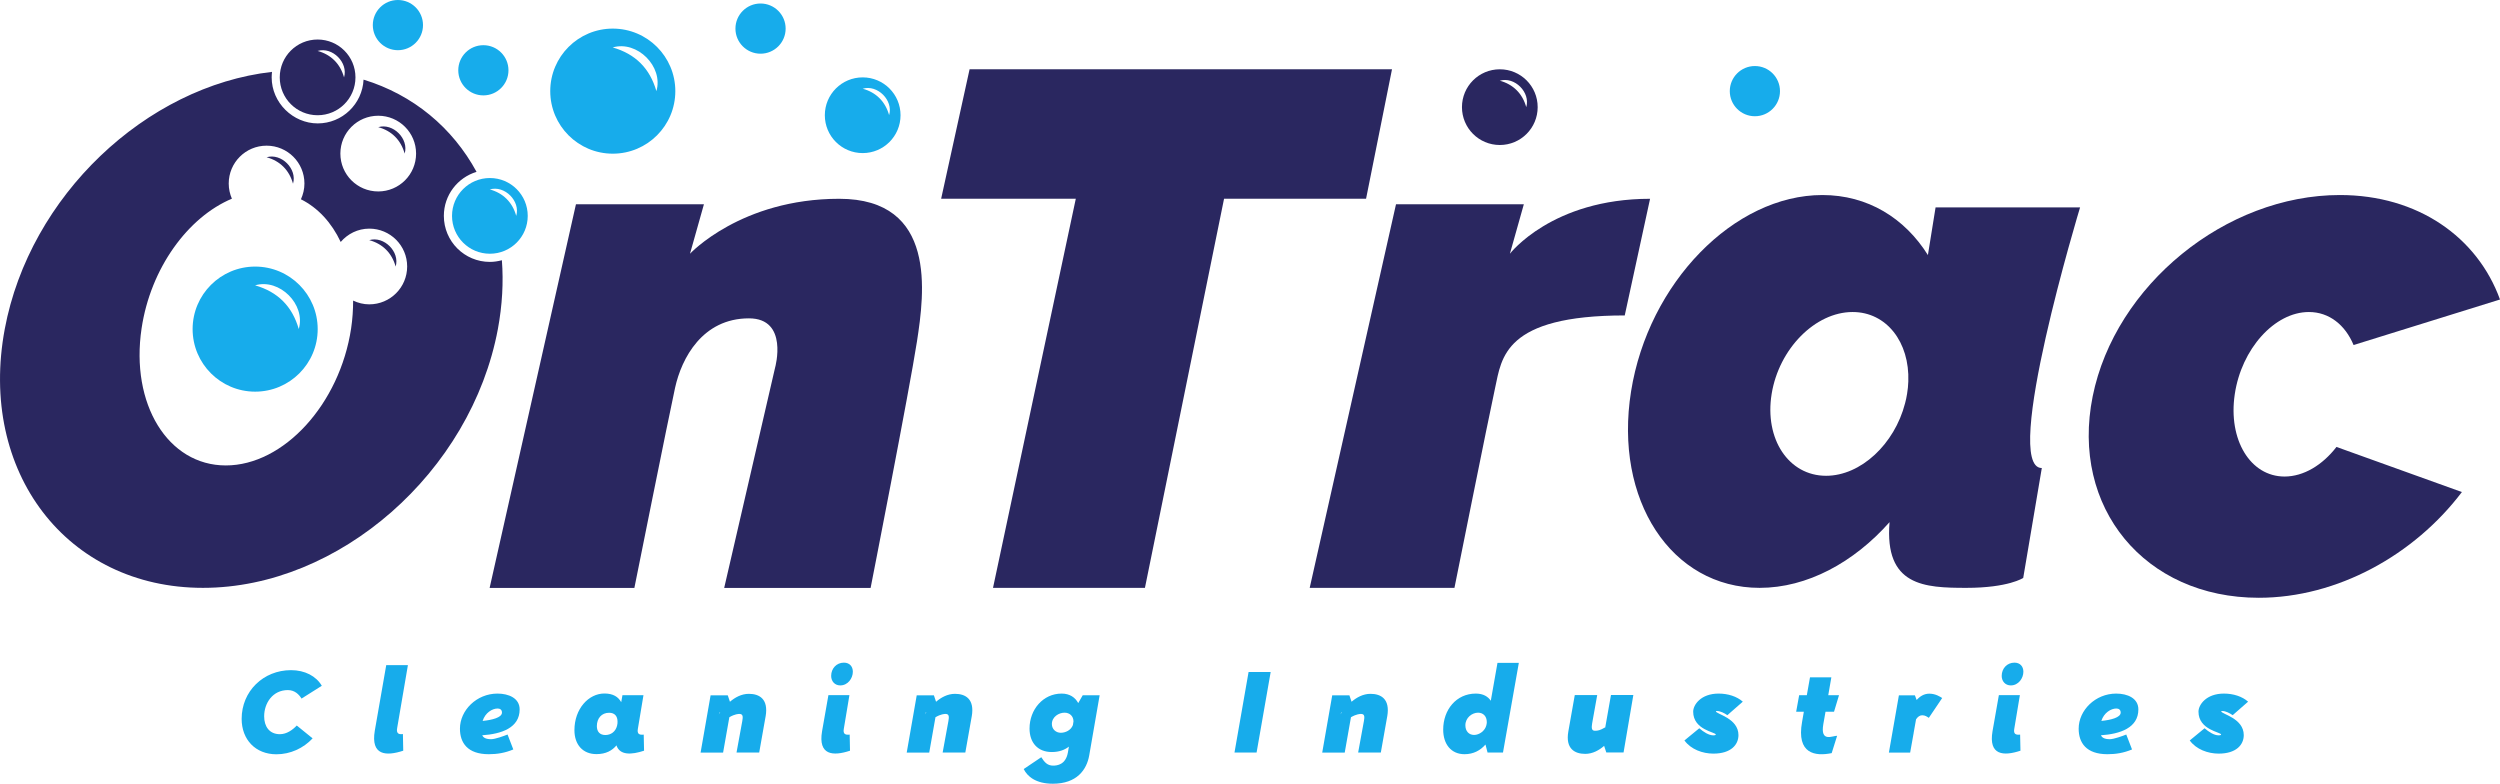 <?xml version="1.0" encoding="UTF-8"?>
<svg id="Layer_1" data-name="Layer 1" xmlns="http://www.w3.org/2000/svg" viewBox="0 0 299.82 94">
  <defs>
    <style>
      .cls-1 {
        fill: #17aceb;
      }

      .cls-1, .cls-2 {
        stroke-width: 0px;
      }

      .cls-2 {
        fill: #2a2760;
      }
    </style>
  </defs>
  <g>
    <path class="cls-1" d="M38.6,82.24l-2.44,1.54c-.3-.5-.82-1.02-1.64-1.02-1.8,0-2.84,1.54-2.84,3.15,0,1.2.61,2.14,1.89,2.14.81,0,1.52-.51,2.02-1.04l1.9,1.54c-1.11,1.19-2.67,1.91-4.34,1.91-2.51,0-4.17-1.76-4.17-4.25,0-3.32,2.61-5.84,5.92-5.84,1.66,0,3.01.71,3.69,1.87Z"/>
    <path class="cls-1" d="M48.32,88.03l.04,2c-2.04.67-3.92.6-3.41-2.41l1.37-7.85h2.6l-1.29,7.55c-.12.65.2.79.69.71Z"/>
    <path class="cls-1" d="M57.83,88.17c.12.28.41.48,1.07.48.48,0,1.55-.39,1.97-.56l.69,1.79c-1.01.42-1.94.57-2.95.57-2.54,0-3.45-1.37-3.45-3.06,0-2.21,2-4.21,4.5-4.21,1.35,0,2.66.55,2.66,1.9,0,2.21-2.19,2.95-4.5,3.1ZM60.2,85.46c0-.35-.24-.49-.52-.49-.65,0-1.49.51-1.8,1.49,1.14-.11,2.32-.41,2.32-1Z"/>
    <path class="cls-1" d="M77.24,90.03c-1.51.5-2.91.57-3.31-.64-.5.61-1.25,1.05-2.4,1.05-1.65,0-2.64-1.15-2.64-2.87,0-2.56,1.69-4.4,3.6-4.4,1.05,0,1.66.41,2.01,1.04l.15-.84h2.52l-.67,4.02c-.12.64.17.77.7.71l.04,1.92ZM74,87.05l.05-.27c.01-.08.01-.15.01-.24,0-.66-.35-1.06-1.01-1.06-.9,0-1.47.67-1.47,1.6,0,.67.36,1.07,1.02,1.07s1.22-.4,1.4-1.1Z"/>
    <path class="cls-1" d="M91.82,85.9l-.77,4.35h-2.72l.69-3.77c.07-.44.14-.86-.34-.86-.11,0-.55.01-1.2.39h-.01l-.75,4.25h-2.7l1.2-6.87h2.06l.26.77c.6-.51,1.37-.95,2.27-.95,1.25,0,2.37.61,2.01,2.7ZM86.37,85.43l-.04-.02c-.19.38-.16.3.04.02Z"/>
    <path class="cls-1" d="M101.9,88.11l.04,1.92c-2.02.67-3.85.57-3.35-2.34l.76-4.32h2.52l-.67,4.02c-.12.64.17.77.7.71ZM101.21,79.47c.67,0,1.07.45,1.07,1.09,0,.79-.6,1.64-1.51,1.64-.67,0-1.09-.51-1.09-1.14,0-.9.65-1.59,1.52-1.59Z"/>
    <path class="cls-1" d="M116.54,85.9l-.77,4.35h-2.72l.69-3.77c.07-.44.14-.86-.34-.86-.11,0-.55.01-1.2.39h-.01l-.75,4.25h-2.7l1.2-6.87h2.06l.26.77c.6-.51,1.37-.95,2.27-.95,1.25,0,2.37.61,2.01,2.7ZM111.09,85.43l-.04-.02c-.19.38-.16.3.04.02Z"/>
    <path class="cls-1" d="M131.88,83.37l-1.25,7.21c-.3,1.74-1.49,3.41-4.36,3.41-2.07,0-3.07-.89-3.5-1.76l2.11-1.42c.38.61.74,1.01,1.42,1.01.49,0,1.51-.12,1.77-1.57l.12-.71c-.5.39-1.16.65-2.05.65-1.7,0-2.67-1.14-2.67-2.82,0-2.27,1.62-4.19,3.85-4.19.96,0,1.62.45,1.99,1.14l.54-.94h2.02ZM128.67,86.96l.07-.44h0c0-.64-.46-1.05-1.07-1.05-.69,0-1.52.5-1.52,1.36,0,.64.5,1.05,1.07,1.05s1.22-.31,1.45-.92Z"/>
    <path class="cls-1" d="M150.7,90.25h-2.65l1.69-9.66h2.65l-1.69,9.66Z"/>
    <path class="cls-1" d="M166.37,85.9l-.77,4.35h-2.72l.69-3.77c.07-.44.14-.86-.34-.86-.11,0-.55.01-1.2.39h-.01l-.75,4.25h-2.7l1.2-6.87h2.06l.26.77c.6-.51,1.37-.95,2.27-.95,1.25,0,2.37.61,2.01,2.7ZM160.92,85.43l-.04-.02c-.19.38-.16.3.04.02Z"/>
    <path class="cls-1" d="M182.15,79.5l-1.9,10.75h-1.85l-.25-.96c-.6.7-1.44,1.16-2.51,1.16-1.6,0-2.56-1.19-2.56-2.95,0-2.37,1.56-4.32,3.91-4.32.9,0,1.46.36,1.8.86l.8-4.54h2.56ZM178.26,86.97l.04-.22s.01-.09.01-.14c0-.74-.46-1.14-1.05-1.14-.71,0-1.52.6-1.52,1.51,0,.74.45,1.16,1.05,1.16s1.3-.47,1.47-1.17Z"/>
    <path class="cls-1" d="M195.88,83.37l-1.17,6.87h-2.07l-.26-.79c-.6.52-1.37.96-2.27.96-1.25,0-2.39-.61-2.02-2.7l.77-4.35h2.69l-.61,3.41c-.06.44-.12.87.34.87.35,0,.61-.05,1.21-.4l.02.02.69-3.91h2.7Z"/>
    <path class="cls-1" d="M202,88.81l1.79-1.47c.51.44,1.14.85,1.69.85.3,0,.29-.09.29-.1,0-.29-2.71-.54-2.71-2.74,0-.82.92-2.17,3.05-2.17,1.12,0,2.19.34,2.9.97l-1.85,1.62c-.36-.25-.84-.5-1.25-.5-.09,0-.12,0-.12.04,0,.33,2.7.81,2.7,2.85,0,1.14-.88,2.22-3.01,2.22-1.29,0-2.69-.51-3.46-1.57Z"/>
    <path class="cls-1" d="M220.32,88.25l-.65,2.07c-1.95.4-4.25.12-3.55-3.75l.21-1.21h-.92l.36-1.99h.92l.38-2.14h2.56l-.37,2.14h1.29l-.6,1.99h-1.02l-.26,1.47c-.4,2.27,1.12,1.39,1.66,1.41Z"/>
    <path class="cls-1" d="M232.93,83.7l-1.61,2.39c-.23-.15-.45-.31-.8-.31-.29,0-.54.2-.73.48l-.3,1.69s.01.05.02.06l-.02-.04-.41,2.29h-2.55l1.2-6.87h1.92l.21.56c.4-.45.9-.76,1.52-.76.77,0,1.32.39,1.54.52Z"/>
    <path class="cls-1" d="M242.27,88.11l.04,1.92c-2.02.67-3.85.57-3.35-2.34l.76-4.32h2.52l-.67,4.02c-.12.64.17.77.7.71ZM241.59,79.47c.67,0,1.07.45,1.07,1.09,0,.79-.6,1.64-1.51,1.64-.67,0-1.09-.51-1.09-1.14,0-.9.65-1.59,1.52-1.59Z"/>
    <path class="cls-1" d="M251.96,88.17c.12.28.41.48,1.07.48.48,0,1.55-.39,1.97-.56l.69,1.79c-1.01.42-1.94.57-2.95.57-2.54,0-3.45-1.37-3.45-3.06,0-2.21,2-4.21,4.5-4.21,1.35,0,2.66.55,2.66,1.9,0,2.21-2.19,2.95-4.5,3.1ZM254.33,85.46c0-.35-.24-.49-.52-.49-.65,0-1.49.51-1.8,1.49,1.14-.11,2.32-.41,2.32-1Z"/>
    <path class="cls-1" d="M262.6,88.81l1.79-1.47c.51.44,1.14.85,1.69.85.3,0,.29-.09.29-.1,0-.29-2.71-.54-2.71-2.74,0-.82.92-2.17,3.05-2.17,1.12,0,2.19.34,2.9.97l-1.85,1.62c-.36-.25-.84-.5-1.25-.5-.09,0-.12,0-.12.04,0,.33,2.7.81,2.7,2.85,0,1.14-.88,2.22-3.01,2.22-1.29,0-2.69-.51-3.46-1.57Z"/>
  </g>
  <path class="cls-2" d="M249.46,24.87h-17.33s-.37,2.27-.92,5.72c-2.78-4.44-7.23-7.2-12.65-7.2-10.6,0-20.88,10.54-22.95,23.55-2.08,13.01,4.82,23.56,15.42,23.56,5.69,0,11.29-3.04,15.58-7.88-.63,7.67,4.18,7.88,9.22,7.88s6.81-1.19,6.81-1.19l2.23-13.18c-4.89,0,4.59-31.26,4.59-31.26ZM228.71,47.24c-.06.38-.14.76-.24,1.13-1.26,4.89-5.31,8.69-9.47,8.69-4.49,0-7.41-4.4-6.53-9.82s5.23-9.82,9.71-9.82c4.07,0,6.85,3.62,6.68,8.33-.02.49-.06.98-.15,1.49Z"/>
  <path class="cls-2" d="M280.21,53.6l15.04,5.41c-5.71,7.55-14.94,12.68-24.36,12.68-13.68,0-22.6-10.82-19.92-24.15,2.69-13.34,15.96-24.15,29.65-24.15,9.36,0,16.49,5.06,19.2,12.53l-17.56,5.46c-1-2.41-2.93-3.96-5.36-3.96-4.11,0-8.09,4.42-8.89,9.87-.81,5.45,1.87,9.86,5.97,9.86,2.3,0,4.55-1.38,6.23-3.55Z"/>
  <path class="cls-1" d="M30.6,31.97c-4.14,0-7.5,3.36-7.5,7.5s3.36,7.5,7.5,7.5,7.5-3.36,7.5-7.5-3.36-7.5-7.5-7.5ZM35.83,39.46c-.78-2.72-2.51-4.46-5.24-5.24,2.93-.87,6.11,2.3,5.24,5.24Z"/>
  <path class="cls-1" d="M73.49,3.43c-4.14,0-7.5,3.36-7.5,7.5s3.36,7.5,7.5,7.5,7.5-3.36,7.5-7.5-3.36-7.5-7.5-7.5ZM78.72,10.93c-.78-2.72-2.51-4.46-5.24-5.24,2.93-.87,6.11,2.3,5.24,5.24Z"/>
  <path class="cls-1" d="M103.46,9.28c-2.51,0-4.54,2.03-4.54,4.54s2.03,4.54,4.54,4.54,4.54-2.03,4.54-4.54-2.03-4.54-4.54-4.54ZM106.63,13.81c-.45-1.63-1.57-2.74-3.17-3.17,1.78-.53,3.7,1.41,3.17,3.17Z"/>
  <path class="cls-1" d="M58.75,21.35c-2.51,0-4.54,2.03-4.54,4.54s2.03,4.54,4.54,4.54,4.54-2.03,4.54-4.54-2.03-4.54-4.54-4.54ZM61.91,25.89c-.45-1.63-1.57-2.74-3.17-3.17,1.78-.53,3.7,1.41,3.17,3.17Z"/>
  <path class="cls-2" d="M58.75,31.41c-3.05,0-5.52-2.47-5.52-5.52,0-2.49,1.65-4.59,3.92-5.28-2.88-5.3-7.59-9.24-13.55-11.06-.14,2.92-2.55,5.25-5.5,5.25s-5.52-2.47-5.52-5.52c0-.22.02-.44.04-.66C17.51,10.34,3.55,23.49.57,39.46c-3.2,17.14,7.44,31.04,23.77,31.04s32.17-13.9,35.37-31.04c.53-2.86.68-5.62.48-8.25-.46.12-.94.2-1.44.2ZM44.28,36.5c-.69,0-1.34-.17-1.93-.45,0,1.08-.07,2.19-.24,3.33-1.36,9.08-8.09,16.44-15.03,16.44s-11.46-7.36-10.1-16.44c1.08-7.22,5.56-13.34,10.83-15.55-.24-.56-.38-1.17-.38-1.82,0-2.51,2.03-4.54,4.54-4.54s4.54,2.03,4.54,4.54c0,.68-.16,1.31-.42,1.89,2.04,1.02,3.68,2.8,4.77,5.12.83-.97,2.05-1.6,3.43-1.6,2.51,0,4.54,2.03,4.54,4.54s-2.03,4.54-4.54,4.54ZM45.36,22.96c-2.51,0-4.54-2.03-4.54-4.54s2.03-4.54,4.54-4.54,4.54,2.03,4.54,4.54-2.03,4.54-4.54,4.54Z"/>
  <path class="cls-2" d="M38.09,4.74c-2.51,0-4.54,2.03-4.54,4.54s2.03,4.54,4.54,4.54,4.54-2.03,4.54-4.54-2.03-4.54-4.54-4.54ZM41.26,9.28c-.45-1.63-1.57-2.74-3.17-3.17,1.78-.53,3.7,1.41,3.17,3.17Z"/>
  <path class="cls-2" d="M45.36,15.25c1.78-.53,3.7,1.41,3.17,3.17-.45-1.63-1.57-2.74-3.17-3.17h0Z"/>
  <path class="cls-2" d="M44.28,28.8c1.78-.53,3.7,1.41,3.17,3.17-.45-1.63-1.57-2.74-3.17-3.17h0Z"/>
  <path class="cls-2" d="M31.97,18.86c1.78-.53,3.7,1.41,3.17,3.17-.45-1.63-1.57-2.74-3.17-3.17h0Z"/>
  <path class="cls-2" d="M179.87,8.31c-2.51,0-4.54,2.03-4.54,4.54s2.03,4.54,4.54,4.54,4.54-2.03,4.54-4.54-2.03-4.54-4.54-4.54ZM183.04,12.85c-.45-1.63-1.57-2.74-3.17-3.17,1.78-.53,3.7,1.41,3.17,3.17Z"/>
  <circle class="cls-1" cx="57.97" cy="8.43" r="3.01"/>
  <circle class="cls-1" cx="210.46" cy="10.93" r="3.01"/>
  <circle class="cls-1" cx="91.21" cy="3.43" r="3.01"/>
  <circle class="cls-1" cx="47.72" cy="3.01" r="3.01"/>
  <path class="cls-2" d="M69.09,24.5h15.33l-1.67,5.93s6.11-6.59,17.89-6.59,10.22,11.33,9.33,17.11-5.56,29.56-5.56,29.56h-17.56l6.11-26.44s1.65-5.89-3.14-5.89c-5.58,0-8.08,4.78-8.86,8.33s-4.88,24-4.88,24h-17.36l10.35-46Z"/>
  <path class="cls-2" d="M194.87,37.83c-14.52,0-14.78,5.11-15.56,8.67s-4.88,24-4.88,24h-17.36l10.35-46h15.33l-1.67,5.93s5.04-6.59,16.81-6.59l-3.04,14Z"/>
  <polygon class="cls-2" points="116.28 8.31 166.94 8.31 163.83 23.83 146.8 23.83 137.31 70.5 119.09 70.5 129.02 23.83 112.87 23.83 116.28 8.31"/>
</svg>